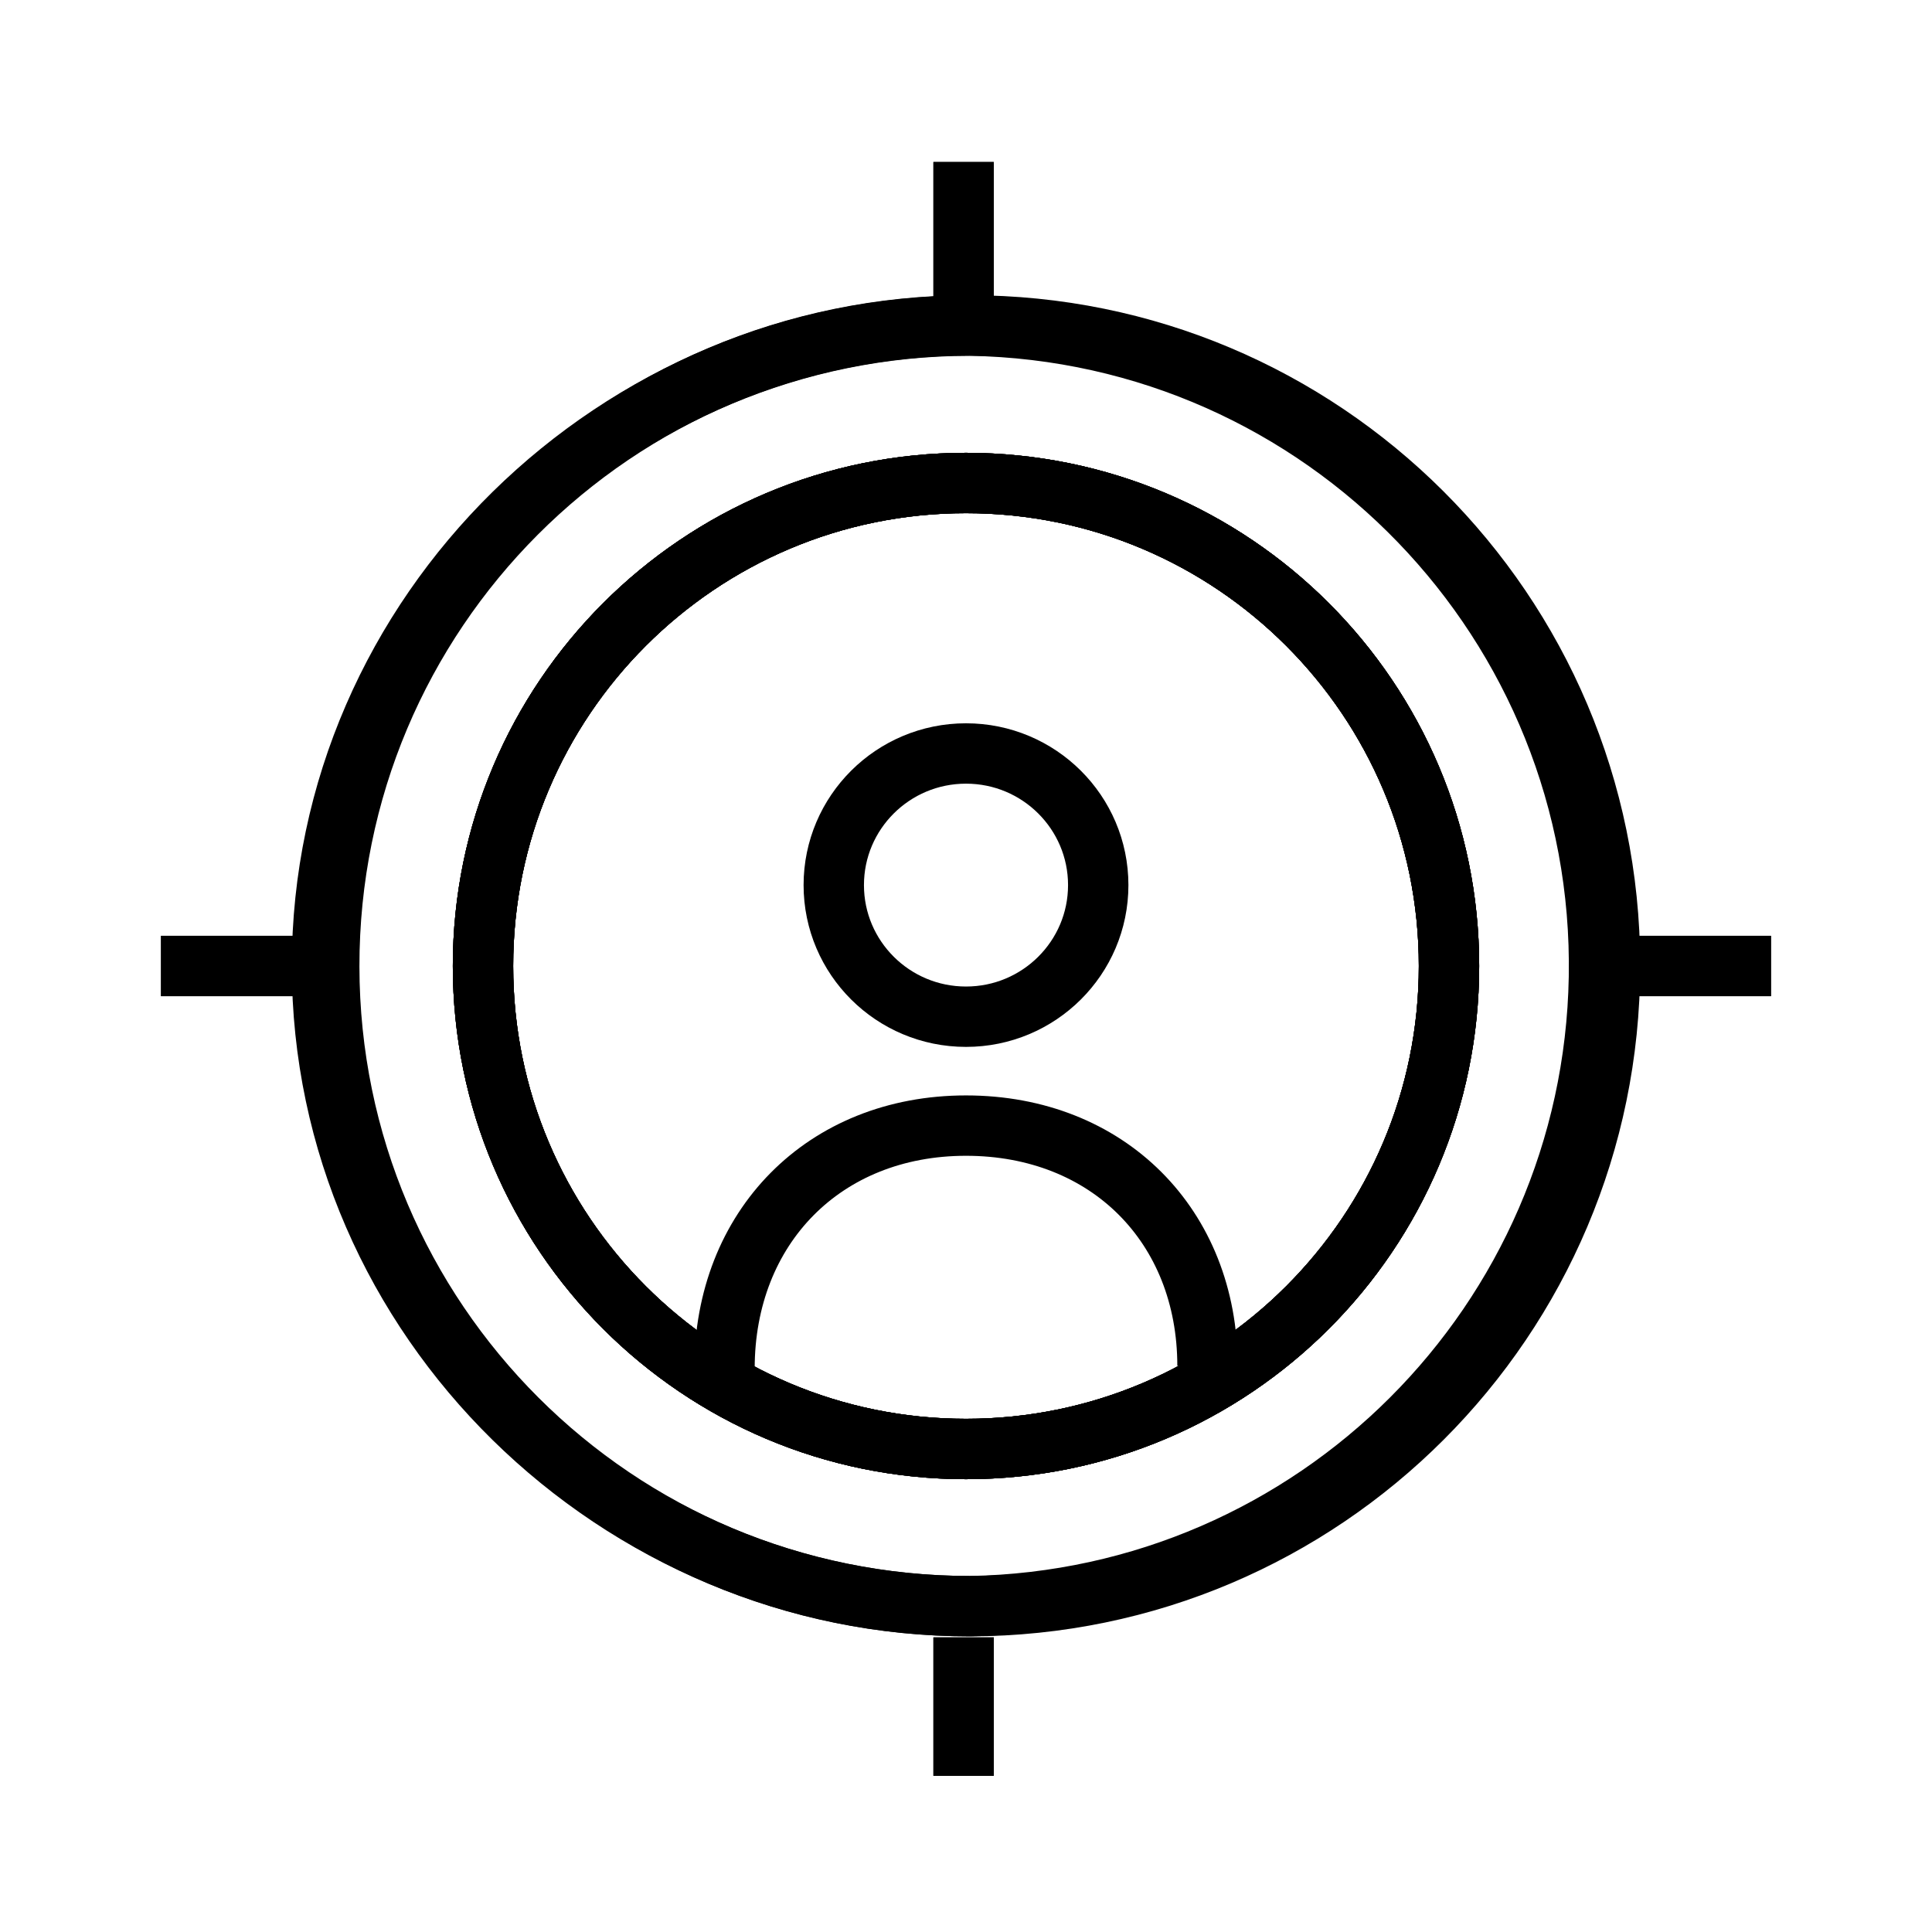 <svg width="77" height="77" xmlns="http://www.w3.org/2000/svg" xmlns:xlink="http://www.w3.org/1999/xlink" overflow="hidden"><defs><clipPath id="clip0"><rect x="911" y="338" width="77" height="77"/></clipPath></defs><g clip-path="url(#clip0)" transform="translate(-911 -338)"><path d="M949.668 402.014C935.573 402.028 924.135 390.612 924.122 376.516 924.109 362.42 935.525 350.983 949.62 350.97 963.716 350.956 975.153 362.372 975.167 376.468 975.167 376.479 975.167 376.489 975.167 376.5 975.149 390.578 963.746 401.988 949.668 402.014Z" stroke="#000000" stroke-width="2.406" stroke-miterlimit="10" fill="none"/><path d="M968.75 376.5C968.75 387.131 960.131 395.75 949.5 395.75 938.869 395.75 930.25 387.131 930.25 376.5 930.25 365.869 938.869 357.25 949.5 357.25 960.131 357.25 968.75 365.869 968.75 376.5Z" stroke="#000000" stroke-width="2.406" stroke-miterlimit="10" fill="none"/><path d="M949.404 344.457 949.404 349.983" stroke="#000000" stroke-width="2.406" stroke-miterlimit="10" fill="none"/><path d="M949.404 403.258 949.404 408.776" stroke="#000000" stroke-width="2.406" stroke-miterlimit="10" fill="none"/><path d="M981.583 376.5 976.065 376.5" stroke="#000000" stroke-width="2.406" stroke-miterlimit="10" fill="none"/><path d="M922.935 376.5 917.417 376.5" stroke="#000000" stroke-width="2.406" stroke-miterlimit="10" fill="none"/><path d="M968.75 376.5C968.75 387.131 960.131 395.75 949.5 395.75 938.869 395.75 930.25 387.131 930.25 376.5 930.25 365.869 938.869 357.25 949.5 357.25 960.131 357.25 968.75 365.869 968.75 376.5Z" stroke="#000000" stroke-width="2.406" stroke-miterlimit="10" fill="none"/><path d="M949.66 402.014C935.6 402.014 923.833 390.569 923.833 376.5 923.833 362.431 935.6 350.978 949.66 350.978 963.754 351.228 974.976 362.855 974.726 376.948 974.483 390.69 963.402 401.771 949.66 402.014Z" stroke="#000000" stroke-width="2.406" stroke-miterlimit="10" fill="none"/><path d="M968.75 376.5C968.75 387.131 960.131 395.75 949.5 395.75 938.869 395.75 930.25 387.131 930.25 376.5 930.25 365.869 938.869 357.25 949.5 357.25 960.131 357.25 968.75 365.869 968.75 376.5Z" stroke="#000000" stroke-width="2.406" stroke-miterlimit="10" fill="none"/><path d="M949.404 344.457 949.404 349.983" stroke="#000000" stroke-width="2.406" stroke-miterlimit="10" fill="none"/><path d="M949.404 403.258 949.404 408.776" stroke="#000000" stroke-width="2.406" stroke-miterlimit="10" fill="none"/><path d="M981.583 376.5 976.065 376.5" stroke="#000000" stroke-width="2.406" stroke-miterlimit="10" fill="none"/><path d="M922.935 376.5 917.417 376.5" stroke="#000000" stroke-width="2.406" stroke-miterlimit="10" fill="none"/><path d="M968.75 376.5C968.75 387.131 960.131 395.75 949.5 395.75 938.869 395.75 930.25 387.131 930.25 376.5 930.25 365.869 938.869 357.25 949.5 357.25 960.131 357.25 968.75 365.869 968.75 376.5Z" stroke="#000000" stroke-width="2.406" stroke-miterlimit="10" fill="none"/><path d="M939.875 392.542C939.875 386.927 943.837 382.861 949.5 382.861 955.163 382.861 959.125 386.871 959.125 392.437" stroke="#000000" stroke-width="2.406" stroke-miterlimit="10" fill="none"/><path d="M954.77 373.276C954.77 376.173 952.41 378.521 949.5 378.521 946.59 378.521 944.23 376.173 944.23 373.276 944.23 370.379 946.59 368.03 949.5 368.03 952.41 368.03 954.77 370.379 954.77 373.276Z" stroke="#000000" stroke-width="2.406" stroke-miterlimit="10" fill="none"/></g></svg>